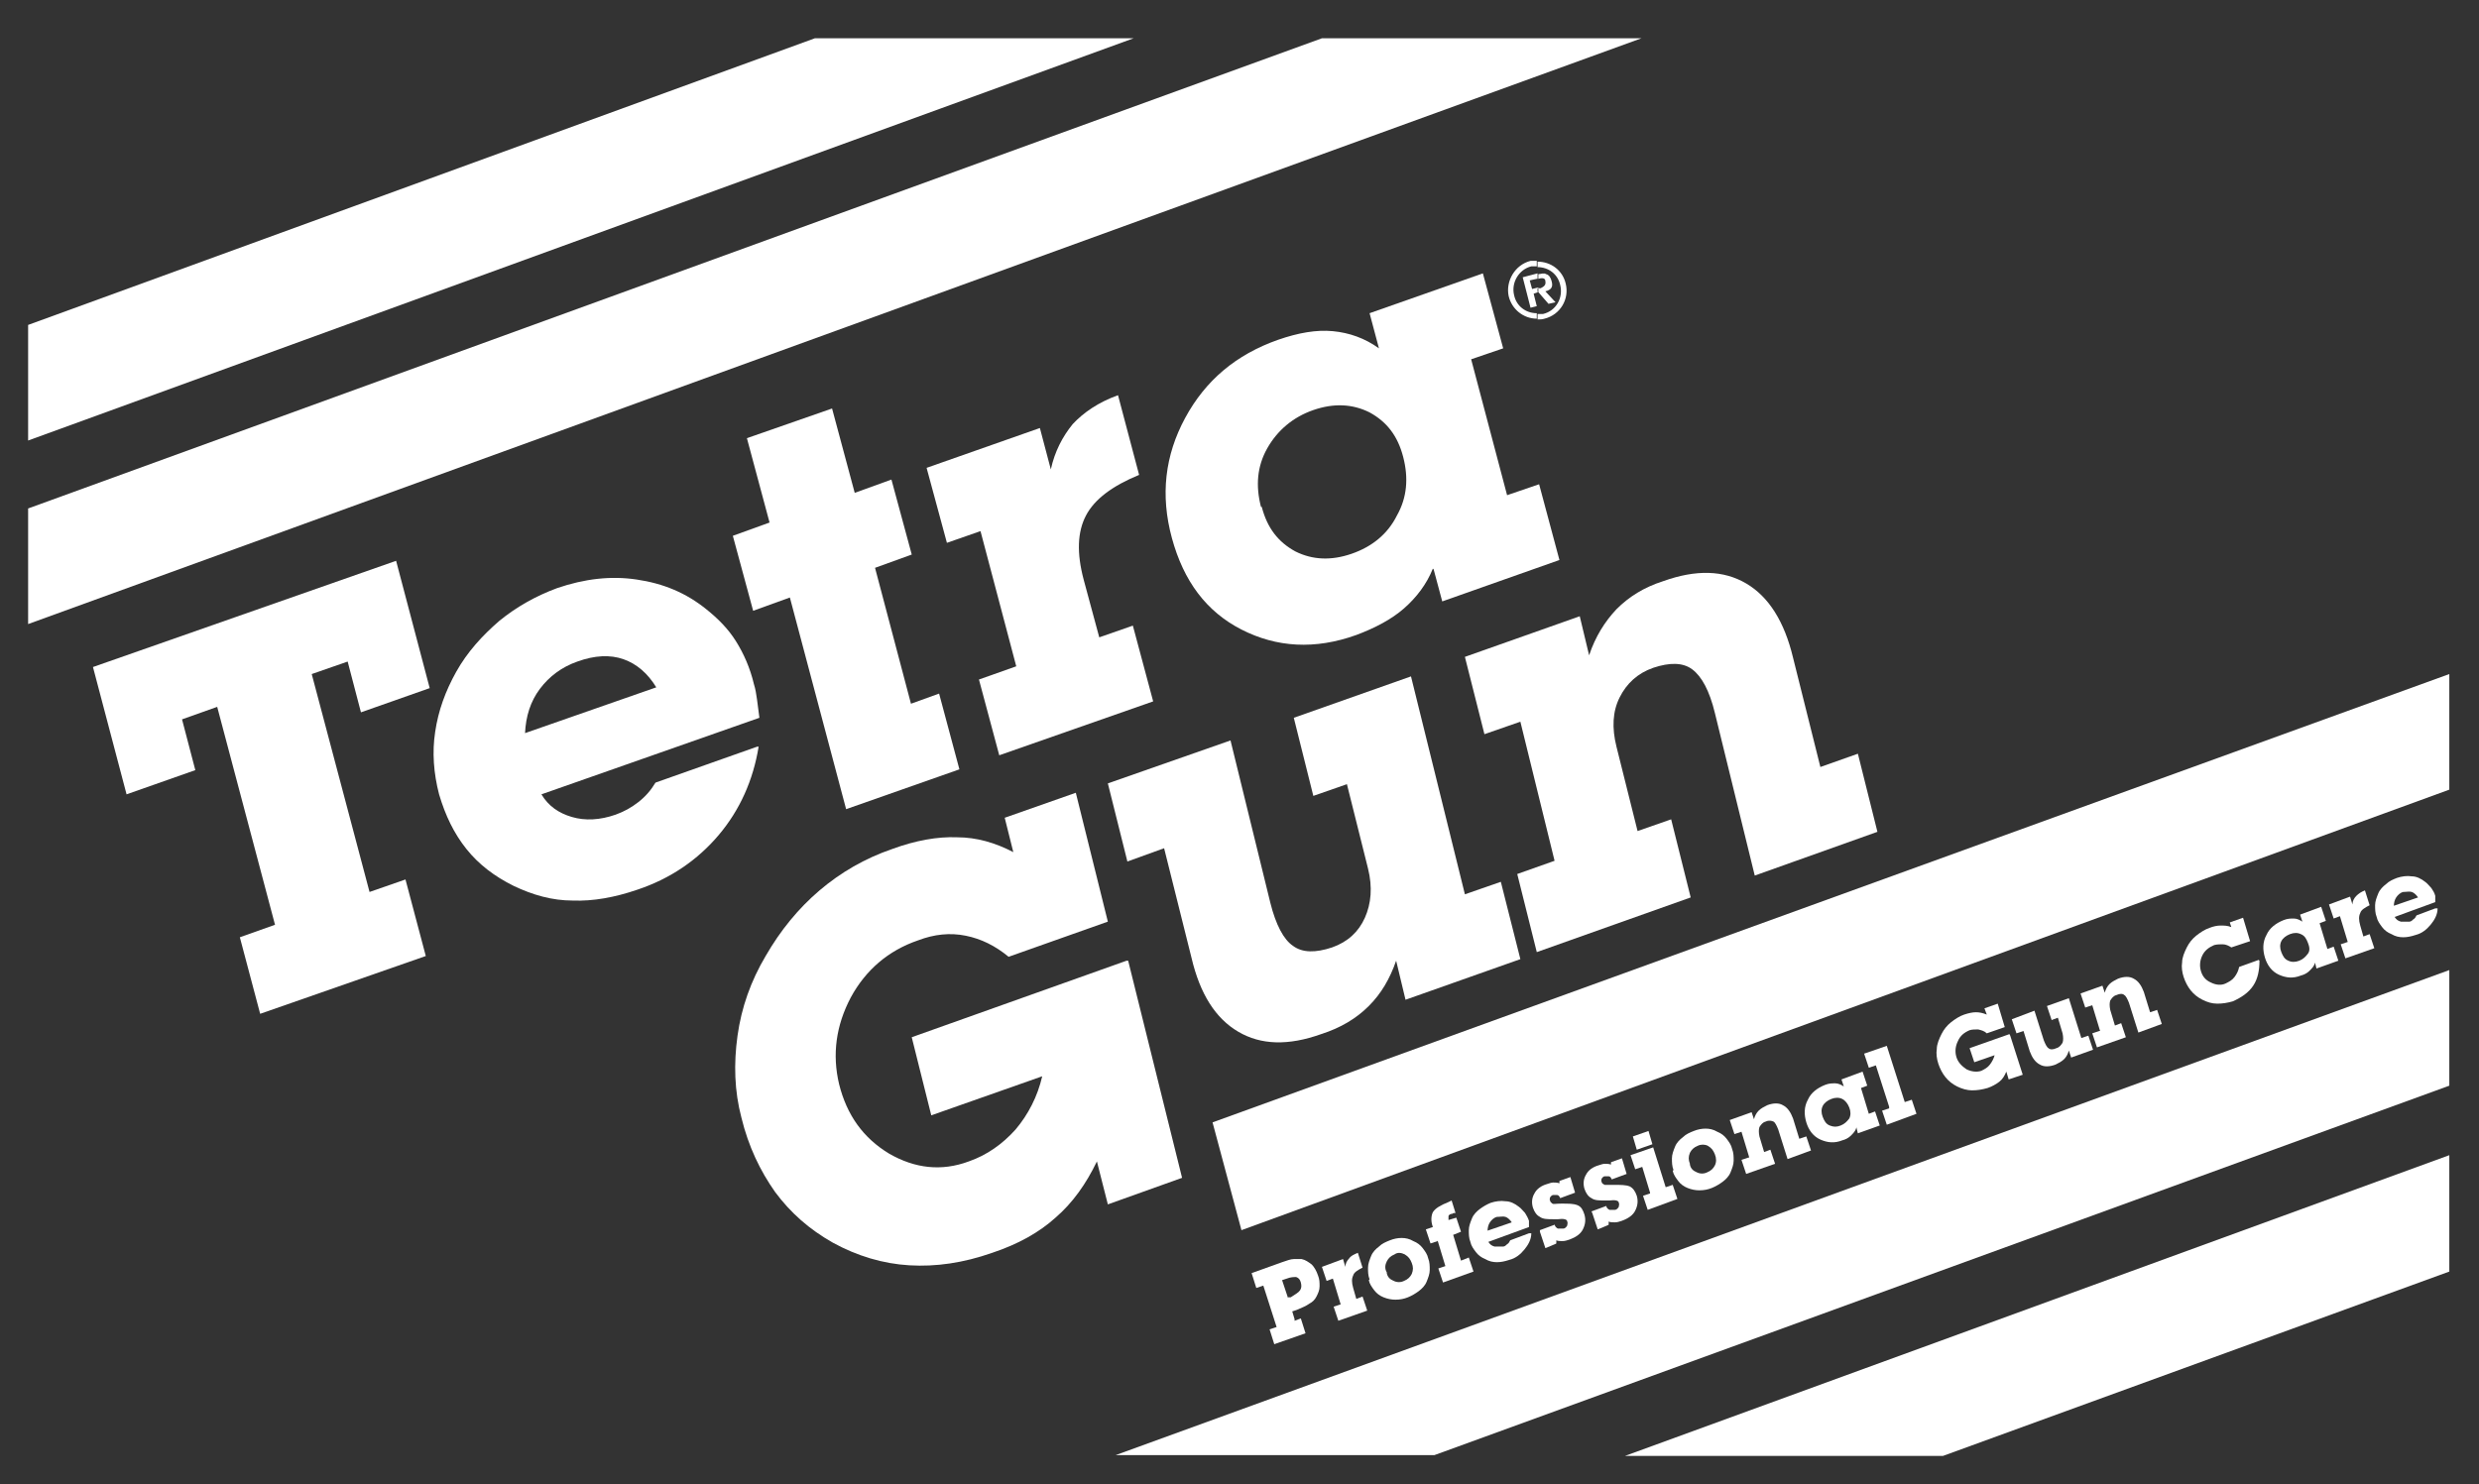 <?xml version="1.0" encoding="UTF-8"?>
<svg id="Layer_1" xmlns="http://www.w3.org/2000/svg" version="1.1" viewBox="0 0 317.3 190">
  <rect x="0" y="0" width="317.3" height="190" fill="#333333" stroke="none"/>
  <!-- Generator: Adobe Illustrator 29.2.1, SVG Export Plug-In . SVG Version: 2.1.0 Build 116)  -->
  <defs>
    <style>
      .st0 {
        fill-rule: evenodd;
      }

      .st0, .st1 {
        fill: #fff;
      }
    </style>
  </defs>
  <polygon class="st0" points="155.2 143.7 313.5 86.3 313.5 101.1 158.9 157.5 155.2 143.7"/>
  <polygon class="st0" points="142.8 186.3 313.5 124.2 313.5 139 183.6 186.3 142.8 186.3"/>
  <polygon class="st0" points="208 186.4 313.5 147.9 313.5 162.8 248.7 186.4 208 186.4"/>
  <polygon class="st0" points="3.6 65.1 169.2 4.9 210.1 4.9 3.6 79.9 3.6 65.1"/>
  <polygon class="st0" points="3.6 41.6 104.3 4.9 145.1 4.9 3.6 56.4 3.6 41.6"/>
  <path class="st1" d="M47.3,114.2l4.6-1.6,2.6,9.8-21.2,7.4-2.6-9.8,4.5-1.6-7.4-27.9-4.5,1.6,1.7,6.5-8.8,3.1-4.3-16.3,38.8-13.6,4.3,16.3-8.8,3.1-1.7-6.5-4.6,1.6,7.4,27.9Z"/>
  <path class="st1" d="M97.1,95.6c-.7,4.3-2.4,8.1-5.1,11.3-2.7,3.2-6.2,5.6-10.4,7-2.9,1-5.7,1.5-8.3,1.4-2.6,0-5.1-.7-7.6-1.9-2.4-1.2-4.4-2.7-6-4.7-1.6-2-2.7-4.3-3.5-7-.7-2.7-.9-5.4-.5-8,.4-2.7,1.3-5.2,2.7-7.7,1.4-2.5,3.3-4.6,5.5-6.5,2.2-1.8,4.7-3.2,7.4-4.2,3.5-1.2,6.9-1.6,10.2-1.1,3.4.5,6.3,1.7,8.9,3.8,1.5,1.2,2.8,2.5,3.8,4.1,1,1.6,1.8,3.4,2.3,5.5.2.6.3,1.3.4,2,.1.7.2,1.5.3,2.3l-27.9,9.8c.9,1.5,2.2,2.4,3.9,2.9,1.7.5,3.6.4,5.6-.3,1.1-.4,2-.9,2.9-1.6s1.6-1.5,2.2-2.5l13-4.6ZM67.1,93.9l16.9-5.9c-1.1-1.8-2.5-3-4.2-3.6s-3.7-.5-5.9.3c-2,.7-3.6,1.9-4.8,3.5-1.2,1.6-1.8,3.5-1.9,5.7Z"/>
  <path class="st1" d="M108.3,103.6l-7.2-27.1-4.7,1.7-2.6-9.6,4.7-1.7-2.9-10.8,10.9-3.8,2.9,10.8,4.7-1.7,2.6,9.6-4.7,1.7,4.6,17.4,3.6-1.3,2.6,9.7-14.5,5.1Z"/>
  <path class="st1" d="M130.1,85.4l-4.6-17.4-4.3,1.5-2.6-9.6,14.5-5.1,1.4,5.3c.5-2.3,1.5-4.2,2.8-5.8,1.4-1.5,3.3-2.8,5.8-3.7l2.7,10.2c-3.4,1.4-5.7,3.1-6.8,5.2-1.1,2.1-1.2,4.8-.3,8.2l2,7.4,4.3-1.5,2.6,9.7-19.7,6.9-2.6-9.7,4.8-1.7Z"/>
  <path class="st1" d="M183.4,72.8c-.8,2-2.1,3.7-3.7,5.1-1.6,1.4-3.7,2.5-6.1,3.4-5.3,1.9-10.2,1.6-14.7-.7-4.5-2.3-7.4-6.2-8.9-11.7-1.5-5.5-.9-10.6,1.7-15.4,2.6-4.8,6.5-8.1,11.9-10,2.6-.9,4.9-1.3,7-1.1,2.1.2,4.1.9,5.9,2.2l-1.2-4.5,14.5-5.1,2.6,9.6-4.1,1.4,4.6,17.4,4.1-1.4,2.6,9.7-15,5.3-1.1-4.1ZM161.5,64.9c.7,2.7,2.1,4.5,4.3,5.7,2.2,1.1,4.6,1.2,7.2.3,2.6-.9,4.6-2.5,5.8-4.9,1.3-2.3,1.5-4.8.8-7.5-.7-2.7-2.1-4.5-4.3-5.7-2.2-1.1-4.6-1.2-7.2-.3-2.6.9-4.6,2.6-5.9,4.9-1.3,2.3-1.5,4.8-.8,7.5Z"/>
  <path class="st1" d="M144.4,123l6.9,27.8-9.5,3.4-1.4-5.5c-1.4,2.9-3.1,5.3-5.3,7.2-2.1,1.9-4.8,3.4-8.1,4.5-3.7,1.3-7.2,1.8-10.6,1.6-3.4-.2-6.7-1.2-9.8-2.9-3-1.7-5.4-3.8-7.4-6.5-1.9-2.7-3.4-5.8-4.3-9.5-.9-3.4-1-6.9-.5-10.5s1.7-7,3.6-10.2c1.9-3.3,4.2-6.1,6.9-8.4,2.7-2.3,5.8-4.1,9.3-5.3,3-1.1,5.8-1.6,8.3-1.5,2.5,0,4.9.7,7.2,1.9l-1.1-4.4,9.1-3.2,4.1,16.5-12.7,4.5c-1.7-1.4-3.5-2.3-5.5-2.7-2-.4-4-.2-6.1.6-3.8,1.3-6.7,3.8-8.6,7.3-1.9,3.6-2.4,7.3-1.5,11.1,1,4,3.1,6.9,6.4,8.9,3.3,1.9,6.7,2.3,10.2,1,2.3-.8,4.3-2.2,6-4.1,1.6-1.9,2.8-4.2,3.4-6.8l-14.2,5-2.5-10,27.5-9.8Z"/>
  <path class="st1" d="M180.6,86.6l6.9,27.9,4.6-1.6,2.5,9.9-14.7,5.2-1.2-5c-.8,2.3-1.9,4.2-3.5,5.8s-3.6,2.8-6.1,3.6c-4.2,1.5-7.7,1.4-10.6-.3-2.9-1.7-4.9-4.8-6-9.5l-3.5-14-4.7,1.7-2.5-10,15.7-5.5,5.1,20.8c.7,2.8,1.7,4.7,2.9,5.5,1.2.9,2.9.9,5,.2,2-.7,3.4-2,4.2-3.8.8-1.8,1-3.9.4-6.3l-2.7-10.8-4.3,1.5-2.5-10,15-5.3Z"/>
  <path class="st1" d="M199,110.3l-4.4-17.9-4.6,1.6-2.5-9.9,14.7-5.2,1.2,5c.8-2.4,2-4.3,3.5-5.9,1.6-1.6,3.5-2.8,6-3.6,4.2-1.5,7.7-1.4,10.6.3,2.9,1.7,4.9,4.9,6,9.5l3.5,14,4.8-1.7,2.5,10-15.7,5.6-5.1-20.8c-.7-2.9-1.7-4.7-2.9-5.6-1.2-.9-2.9-.9-5-.2-2,.7-3.4,2-4.3,3.8-.9,1.8-1,3.9-.4,6.3l2.7,10.8,4.3-1.5,2.5,10-19.7,7-2.5-10,4.8-1.7Z"/>
  <path class="st0" d="M197.7,40.8c2-.5,3.2-2.5,2.7-4.5-.4-1.7-1.9-2.8-3.6-2.8v.7c1.4,0,2.6.9,2.9,2.3.4,1.6-.5,3.3-2.2,3.7h0c-.2,0-.5,0-.7,0v.7c.3,0,.6,0,.9-.1h0ZM196.8,37.5v-.6h.4c.4-.2.7-.4.6-.9,0-.5-.6-.4-.9-.3v-.6c.3,0,.7-.2,1,0,.4.1.6.5.7.9.2.7,0,1.1-.8,1.3h0l1.3,1.4-.9.2-1.3-1.5h-.1ZM196.8,33.4c-.3,0-.6,0-.9,0-2,.5-3.2,2.6-2.8,4.5.4,1.7,1.9,2.9,3.6,2.9v-.7c-1.4,0-2.6-.9-2.9-2.3-.4-1.6.6-3.3,2.2-3.7.2,0,.5,0,.7,0v-.7h0ZM196.8,35.1v.6s0,0-.1,0l-.9.2.3,1.1.8-.2v.6l-.6.2.4,1.6-.8.2-1-3.9,1.9-.5h0Z"/>
  <g>
    <path class="st1" d="M165.7,169.1l.8-.3.6,1.9-4,1.4-.6-1.9.9-.3-1.7-5.3-.9.3-.6-1.9,3.9-1.4c.6-.2,1.1-.4,1.5-.4.4,0,.7,0,1,0,.5.1.9.4,1.3.7.3.3.6.8.8,1.4.2.5.2.9.2,1.4s-.2.9-.4,1.3c-.2.4-.5.7-.9.9-.4.3-.9.5-1.6.8l-.6.2.3,1ZM164.8,166.1h.4c.6-.4,1-.6,1.2-.9.2-.3.2-.6.1-1-.1-.4-.3-.6-.6-.7-.3,0-.7,0-1.2.2l-.6.2.7,2.1Z"/>
    <path class="st1" d="M171.6,167l-1-3.3-.8.3-.6-1.8,2.7-1,.3,1c0-.4.2-.8.5-1.1.2-.3.6-.5,1.1-.7l.6,1.9c-.6.3-1.1.6-1.2,1-.2.4-.2.9,0,1.6l.4,1.4.8-.3.6,1.8-3.7,1.3-.6-1.8.9-.3Z"/>
    <path class="st1" d="M175.3,163.8c-.2-.5-.2-1-.2-1.5,0-.5.2-1,.4-1.5.2-.5.6-.9,1-1.2.4-.4.9-.6,1.4-.8.5-.2,1-.3,1.5-.3s1,.1,1.5.4c.5.2.9.5,1.2.9.3.4.6.8.7,1.3.2.5.2,1,.2,1.5,0,.5-.2,1-.4,1.5-.2.5-.6.9-1,1.2-.4.3-.9.6-1.4.8-.5.2-1,.3-1.6.3-.5,0-1-.1-1.5-.3-.5-.2-.9-.5-1.2-.9s-.6-.8-.7-1.3ZM177.5,163c.1.5.4.8.9,1,.4.2.9.2,1.3,0,.5-.2.8-.5,1-.9.2-.5.2-.9,0-1.4-.2-.5-.4-.8-.9-1.1-.4-.2-.9-.3-1.3,0-.5.2-.8.5-1,.9s-.3.9,0,1.4Z"/>
    <path class="st1" d="M184,158.9l-.9.3-.6-1.8.9-.3c-.3-.8-.2-1.5,0-1.9.3-.5,1-.9,2-1.3l.4-.2.5,1.6s0,0,0,0c-.2,0-.3,0-.4.1-.3,0-.5.2-.5.3,0,.1,0,.3,0,.5h0s1-.3,1-.3l.6,1.8-1,.4,1,3.3,1-.4.6,1.8-3.9,1.4-.6-1.8.9-.3-1-3.3Z"/>
    <path class="st1" d="M196,157.9c0,.8-.4,1.5-.9,2.1-.5.6-1.1,1.1-1.9,1.3-.6.2-1.1.3-1.6.3-.5,0-1-.1-1.5-.4-.5-.2-.9-.5-1.2-.9s-.6-.8-.7-1.3c-.2-.5-.2-1-.2-1.5,0-.5.2-1,.4-1.5.2-.5.6-.9,1-1.2s.9-.6,1.4-.8c.6-.2,1.3-.3,1.9-.2.6,0,1.2.3,1.7.7.3.2.5.5.8.8.2.3.4.7.5,1,0,.1,0,.2,0,.4,0,.1,0,.3,0,.4l-5.2,1.9c.2.3.4.5.8.6.3,0,.7,0,1.1,0,.2,0,.4-.2.5-.3.2-.1.3-.3.4-.5l2.4-.9ZM190.3,157.6l3.2-1.1c-.2-.3-.5-.6-.8-.7-.3-.1-.7,0-1.1,0-.4.1-.7.4-.9.7-.2.3-.3.7-.3,1.1Z"/>
    <path class="st1" d="M197.1,157.5l1.9-.7c0,.2.2.4.4.5.2,0,.4,0,.7,0,.2,0,.4-.2.5-.4,0-.2.1-.3,0-.5,0-.3-.5-.4-1.2-.3-.3,0-.5,0-.6,0-.7,0-1.3,0-1.7-.3-.4-.2-.7-.6-.9-1.2-.2-.7-.1-1.3.2-1.8.3-.6.9-1,1.6-1.2.3-.1.6-.2.8-.2.3,0,.5,0,.8.1v-.3c0,0,1.4-.5,1.4-.5l.6,2-1.9.7c-.1-.2-.2-.4-.4-.4-.1,0-.3,0-.5,0-.2,0-.3.2-.4.3,0,.1-.1.3,0,.4,0,.2.2.3.3.4s.5,0,1.1,0c1,0,1.6,0,2.1.2s.7.6.9,1.2c.2.7.1,1.3-.2,1.9-.3.6-.9,1-1.7,1.3-.3.1-.6.2-.9.2-.3,0-.6,0-.8-.1v.4c.1,0-1.4.6-1.4.6l-.7-2.1Z"/>
    <path class="st1" d="M203.7,155.1l1.9-.7c0,.2.2.4.4.5.2,0,.4,0,.7,0,.2,0,.4-.2.5-.4,0-.2.1-.3,0-.5,0-.3-.5-.4-1.2-.3-.3,0-.5,0-.6,0-.7,0-1.3,0-1.7-.3-.4-.2-.7-.6-.9-1.2-.2-.7-.1-1.3.2-1.8.3-.6.9-1,1.6-1.2.3-.1.6-.2.8-.2s.5,0,.8.1v-.3c0,0,1.4-.5,1.4-.5l.6,2-1.9.7c-.1-.2-.2-.4-.4-.4-.1,0-.3,0-.5,0-.2,0-.3.2-.4.3,0,.1-.1.3,0,.4,0,.2.2.3.4.4.2,0,.5,0,1.1,0,1,0,1.6,0,2.1.2.4.2.7.6.9,1.2.2.7.1,1.3-.2,1.9-.3.6-.9,1-1.7,1.3-.3.1-.6.2-.9.2-.3,0-.6,0-.8-.1v.4c.1,0-1.4.6-1.4.6l-.7-2.1Z"/>
    <path class="st1" d="M211.2,152.7l-1-3.3-.9.3-.6-1.8,2.9-1,1.6,5.1.9-.3.6,1.8-3.8,1.4-.6-1.8.9-.3ZM209.5,147.2l-.5-1.7,2-.7.5,1.7-2,.7Z"/>
    <path class="st1" d="M214.2,149.8c-.2-.5-.2-1-.2-1.5,0-.5.2-1,.4-1.5.2-.5.6-.9,1-1.2.4-.4.9-.6,1.4-.8s1-.3,1.5-.3,1,.1,1.5.4c.5.2.9.5,1.2.9.3.4.6.8.7,1.3.2.5.2,1,.2,1.5,0,.5-.2,1-.4,1.5-.2.5-.6.9-1,1.2-.4.3-.9.6-1.4.8s-1,.3-1.6.3c-.5,0-1-.1-1.5-.3-.5-.2-.9-.5-1.2-.9-.3-.4-.6-.8-.7-1.3ZM216.3,149.1c.1.5.4.8.9,1,.4.2.9.2,1.3,0,.5-.2.8-.5,1-.9s.2-.9,0-1.4c-.2-.5-.4-.8-.9-1.1-.4-.2-.9-.2-1.3,0-.5.2-.8.5-1,.9-.2.5-.2.9,0,1.4Z"/>
    <path class="st1" d="M223.9,148.2l-1-3.3-.9.3-.6-1.8,2.8-1,.3.9c.1-.4.3-.8.6-1.1s.7-.5,1.1-.7c.8-.3,1.5-.3,2,0,.6.3,1,.9,1.3,1.7l.8,2.6.9-.3.6,1.8-3,1.1-1.2-3.8c-.2-.5-.4-.9-.6-1s-.6-.2-1,0c-.4.1-.6.4-.8.7-.1.3-.1.7,0,1.2l.6,2,.8-.3.6,1.8-3.7,1.3-.6-1.8.9-.3Z"/>
    <path class="st1" d="M237.6,144.4c-.1.4-.4.7-.7,1-.3.3-.7.5-1.1.6-1,.4-1.9.3-2.8-.1-.9-.4-1.5-1.2-1.8-2.2-.3-1-.3-2,.2-2.9.4-.9,1.2-1.5,2.2-1.9.5-.2.9-.2,1.3-.2.4,0,.8.2,1.1.4l-.3-.9,2.7-1,.6,1.8-.8.3,1,3.3.8-.3.6,1.8-2.8,1-.2-.8ZM233.3,143c.2.5.4.9.9,1.1s.9.2,1.4,0c.5-.2.8-.5,1.1-.9.2-.4.2-.9,0-1.4-.2-.5-.5-.9-.9-1.1-.4-.2-.9-.2-1.4,0-.5.2-.9.5-1.1.9-.2.4-.2.9,0,1.4Z"/>
    <path class="st1" d="M241.8,141.7l-1.7-5.3-.9.3-.6-1.8,2.9-1,2.3,7.2.9-.3.6,1.8-3.8,1.4-.6-1.8.9-.3Z"/>
    <path class="st1" d="M257.3,132.6l1.6,5-1.8.6-.3-1c-.2.5-.5,1-.9,1.3-.4.3-.9.6-1.5.8-.7.2-1.3.3-2,.3-.6,0-1.3-.2-1.9-.5-.6-.3-1.1-.7-1.5-1.2s-.7-1.1-.9-1.7c-.2-.6-.3-1.3-.2-1.9,0-.6.3-1.3.6-1.9.3-.6.7-1.1,1.2-1.5.5-.4,1.1-.8,1.7-1,.6-.2,1.1-.3,1.5-.3.5,0,.9.1,1.4.3l-.3-.8,1.7-.6.9,3-2.3.8c-.3-.3-.7-.4-1.1-.5-.4,0-.8,0-1.1.1-.7.3-1.2.7-1.5,1.4-.3.6-.4,1.3-.2,2,.2.7.7,1.2,1.3,1.6.6.3,1.3.4,1.9.2.4-.2.8-.4,1.1-.8.3-.4.5-.8.6-1.2l-2.6.9-.6-1.8,5.1-1.8Z"/>
    <path class="st1" d="M264.8,127.8l1.6,5.1.9-.3.6,1.8-2.8,1-.3-.9c-.1.4-.3.8-.6,1.1-.3.3-.7.5-1.1.7-.8.3-1.5.3-2,0-.6-.3-1-.9-1.3-1.7l-.8-2.6-.9.3-.6-1.8,2.9-1.1,1.2,3.8c.2.5.4.9.6,1,.2.2.6.2,1,0,.4-.1.6-.4.8-.7.1-.3.1-.7,0-1.2l-.6-2-.8.3-.6-1.8,2.8-1Z"/>
    <path class="st1" d="M268.8,132l-1-3.3-.9.3-.6-1.8,2.8-1,.3.9c.1-.4.3-.8.6-1.1s.7-.5,1.1-.7c.8-.3,1.5-.3,2,0,.6.3,1,.9,1.3,1.7l.8,2.6.9-.3.6,1.8-3,1.1-1.2-3.8c-.2-.5-.4-.9-.6-1-.2-.2-.6-.2-1,0-.4.1-.6.4-.8.7-.1.3-.1.7,0,1.2l.6,2,.8-.3.6,1.8-3.7,1.3-.6-1.8.9-.3Z"/>
    <path class="st1" d="M289.2,123c0,1.2-.2,2.3-.8,3.2-.6.9-1.5,1.5-2.6,2-.7.2-1.3.3-2,.3-.7,0-1.3-.2-1.9-.5-.6-.3-1.1-.7-1.5-1.2-.4-.5-.7-1.1-.9-1.7-.2-.6-.3-1.3-.2-1.9,0-.6.3-1.3.6-1.9.3-.6.7-1.1,1.2-1.5s1.1-.8,1.7-1c.5-.2,1-.3,1.4-.3.5,0,.9,0,1.4.2l-.2-.6,1.7-.6.9,3-2.4.8c-.3-.2-.7-.4-1.1-.4-.4,0-.7,0-1.1.1-.7.3-1.2.7-1.5,1.3s-.4,1.3-.2,2c.2.7.6,1.2,1.3,1.5.6.3,1.3.4,1.9.1.4-.2.8-.4,1.1-.8.3-.4.5-.8.6-1.3l2.5-.9Z"/>
    <path class="st1" d="M296.3,123.3c-.1.4-.4.7-.7,1s-.7.5-1.1.6c-1,.4-1.9.3-2.8-.1-.9-.4-1.5-1.2-1.8-2.2-.3-1-.3-2,.2-2.9.4-.9,1.2-1.5,2.2-1.9.5-.2.9-.2,1.3-.2.4,0,.8.2,1.1.4l-.3-.9,2.7-1,.6,1.8-.8.3,1,3.3.8-.3.6,1.8-2.8,1-.2-.8ZM292,121.9c.2.5.4.9.9,1.1.4.2.9.2,1.4,0,.5-.2.8-.5,1.1-.9s.2-.9,0-1.4c-.2-.5-.4-.9-.9-1.1-.4-.2-.9-.2-1.4,0-.5.2-.9.5-1.1.9-.2.4-.2.9,0,1.4Z"/>
    <path class="st1" d="M300.5,120.6l-1-3.3-.8.3-.6-1.8,2.7-1,.3,1c0-.4.2-.8.5-1.1s.6-.5,1.1-.7l.6,1.9c-.6.3-1.1.6-1.2,1-.2.4-.2.9,0,1.6l.4,1.4.8-.3.6,1.8-3.7,1.3-.6-1.8.9-.3Z"/>
    <path class="st1" d="M312,116.3c0,.8-.4,1.5-.9,2.1-.5.6-1.1,1.1-1.9,1.3-.6.2-1.1.3-1.6.3-.5,0-1-.1-1.5-.4-.5-.2-.9-.5-1.2-.9-.3-.4-.6-.8-.7-1.3-.2-.5-.2-1-.2-1.5,0-.5.2-1,.4-1.5.2-.5.6-.9,1-1.2.4-.4.9-.6,1.4-.8.6-.2,1.3-.3,1.9-.2.6,0,1.2.3,1.7.7.3.2.5.5.8.8.2.3.4.6.5,1,0,.1,0,.2,0,.4,0,.1,0,.3,0,.4l-5.2,1.9c.2.3.4.5.8.6.3,0,.7,0,1.1,0,.2,0,.4-.2.5-.3.2-.1.3-.3.4-.5l2.4-.9ZM306.3,116l3.2-1.1c-.2-.3-.5-.6-.8-.7-.3-.1-.7,0-1.1,0-.4.1-.7.4-.9.7-.2.3-.3.7-.3,1.1Z"/>
  </g>
</svg>